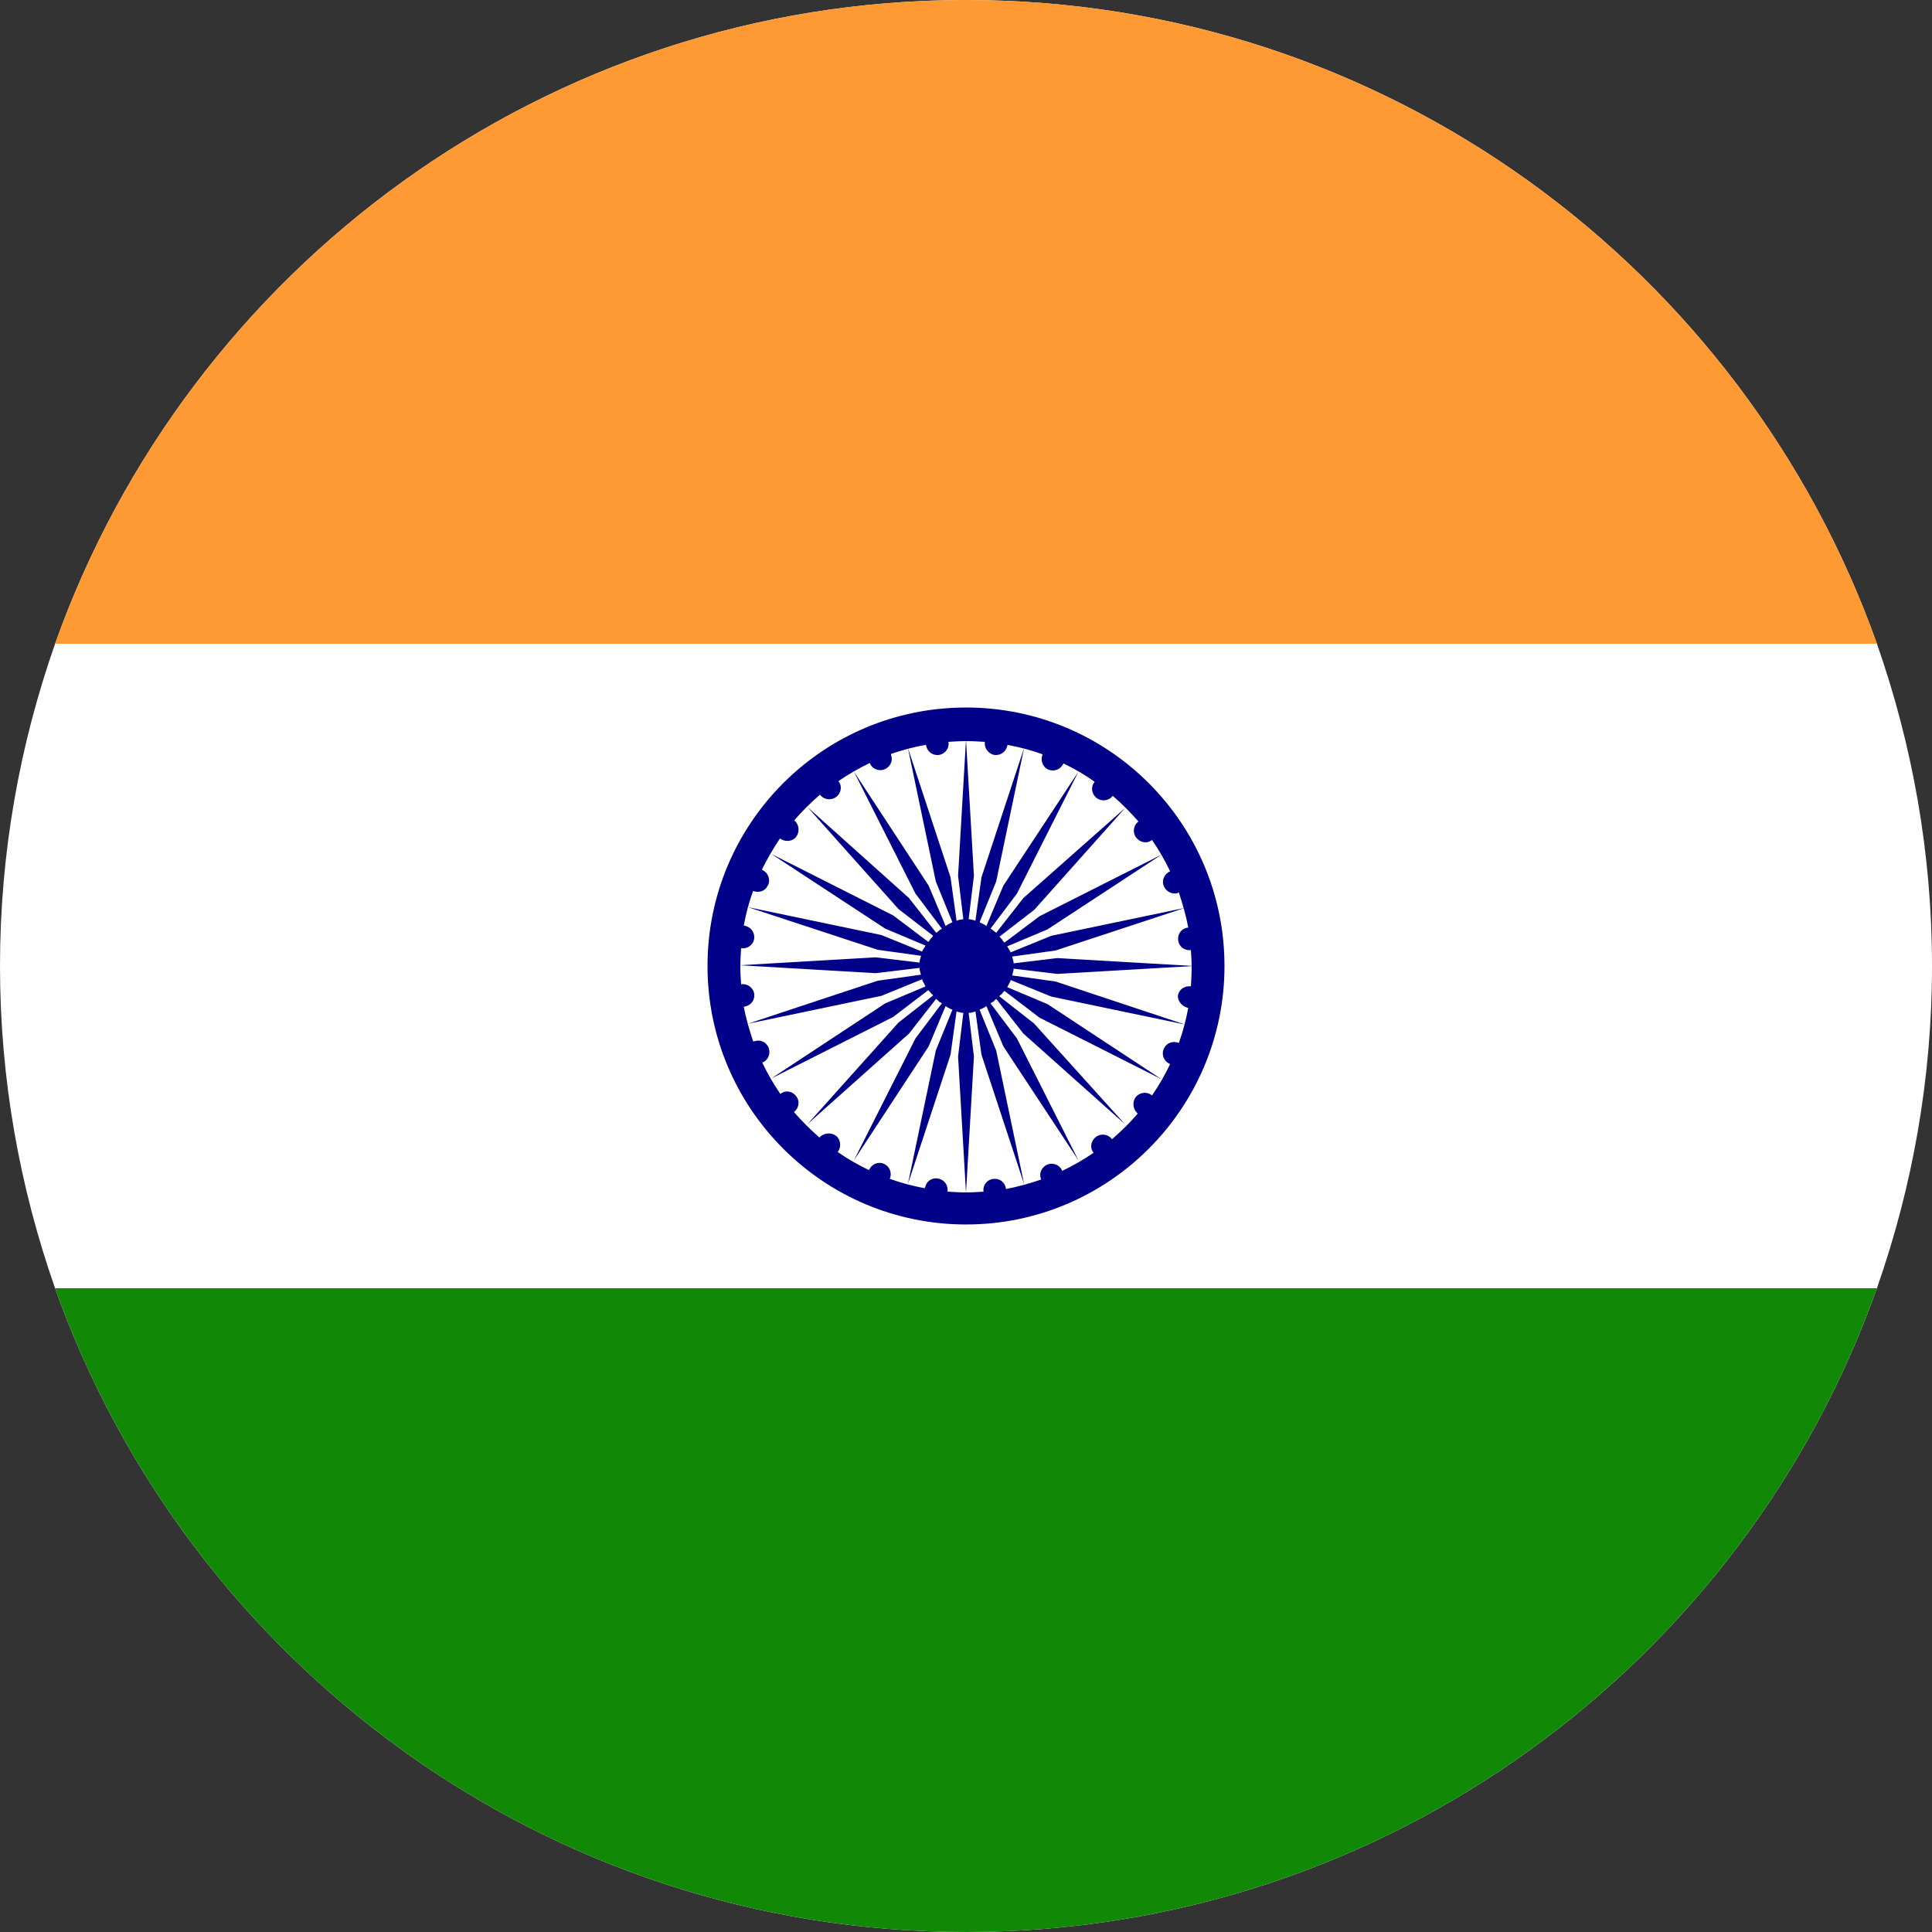 <?xml version="1.0" encoding="utf-8"?>
<!-- Generator: Adobe Illustrator 26.1.0, SVG Export Plug-In . SVG Version: 6.00 Build 0)  -->
<svg version="1.1" id="Layer_1" xmlns="http://www.w3.org/2000/svg" xmlns:xlink="http://www.w3.org/1999/xlink" x="0px" y="0px"
	 viewBox="0 0 512 512" style="enable-background:new 0 0 512 512;" xml:space="preserve">
<rect x="0" y="0" width="512" height="512" fill="#333333" stroke="none"/>
<style type="text/css">
	.st0{fill:#FFFFFF;}
	.st1{fill:#FF9933;}
	.st2{fill:#128807;}
	.st3{fill:#000088;}
</style>
<g id="XMLID_6849_">
	<g id="XMLID_6856_">
		<path id="XMLID_6859_" class="st0" d="M512,256c0,29.9-5.2,58.6-14.6,85.4C462.1,440.7,367.3,512,256,512S49.9,440.7,14.6,341.4
			C5.2,314.6,0,285.9,0,256c0-29.9,5.2-58.6,14.6-85.4C49.9,71.3,144.7,0,256,0s206.1,71.3,241.4,170.6
			C506.8,197.4,512,226.1,512,256z"/>
		<path id="XMLID_6858_" class="st1" d="M497.4,170.6H14.6C49.9,71.3,144.7,0,256,0S462.1,71.3,497.4,170.6z"/>
		<path id="XMLID_6857_" class="st2" d="M497.4,341.4C462.1,440.7,367.3,512,256,512S49.9,440.7,14.6,341.4H497.4z"/>
	</g>
	<g id="XMLID_6850_">
		<path id="XMLID_6855_" class="st3" d="M265.1,263.7c0.1-0.1,0.1-0.1,0.2-0.1c0-0.1,0.1-0.1,0.1-0.1c0.1-0.1,0.1-0.1,0.2-0.2
			c0.1-0.1,0.1-0.2,0.1-0.2c0.1,0,0.1-0.1,0.1-0.1c0-0.1,0.1-0.1,0.1-0.1c0.1-0.1,0.1-0.1,0.2-0.2c0,0,0.1-0.1,0.1-0.1l9.3,7.1
			l32.3,16.3l-30.2-19.9l-10.7-4.5c0,0,0.1-0.1,0.1-0.1c0.1-0.1,0.1-0.1,0.1-0.2c0-0.1,0.1-0.1,0.1-0.2s0.1-0.1,0.1-0.2
			c0.1-0.1,0.1-0.1,0.1-0.2c0-0.1,0.1-0.2,0.1-0.2c0.1-0.1,0.1-0.1,0.1-0.2c0.1-0.1,0.1-0.1,0.1-0.2c0.1-0.1,0.1-0.1,0.1-0.2
			c0-0.1,0-0.1,0-0.2l10.8,4.4l35.4,7.4l-34.3-11.4l-11.5-1.6c0-0.1,0-0.1,0.1-0.1c0-0.1,0-0.2,0-0.2c0-0.1,0.1-0.1,0.1-0.2
			s0-0.1,0-0.2s0.1-0.1,0.1-0.2c0-0.1,0-0.1,0-0.2c0-0.1,0-0.1,0.1-0.1c0-0.1,0-0.1,0-0.2c0-0.1,0-0.2,0-0.2s0-0.1,0-0.2l11.6,1.4
			l36.1-2.1l-36.1-2.1l-11.6,1.4c0-0.1,0-0.1,0-0.1c0-0.1,0-0.2,0-0.2s0-0.1,0-0.2c-0.1-0.1-0.1-0.1-0.1-0.2c0-0.1,0-0.1,0-0.2
			c0-0.1-0.1-0.2-0.1-0.2c0-0.1,0-0.1,0-0.1c0-0.1-0.1-0.2-0.1-0.2s0-0.1,0-0.2c-0.1-0.1-0.1-0.1-0.1-0.2l11.5-1.6l34.3-11.3
			l-35.4,7.4l-10.8,4.4c0-0.1,0-0.1,0-0.1c-0.1-0.1-0.1-0.2-0.1-0.2c0-0.1,0-0.1-0.1-0.2c0-0.1,0-0.1-0.1-0.1c0-0.1-0.1-0.2-0.1-0.2
			c-0.1-0.1-0.1-0.2-0.1-0.2c0-0.1-0.1-0.1-0.1-0.1c0-0.1-0.1-0.1-0.1-0.2c-0.1-0.1-0.1-0.1-0.1-0.2c0,0-0.1-0.1-0.1-0.1l10.7-4.5
			l30.2-19.8l-32.3,16.3l-9.3,7c0-0.1-0.1-0.1-0.1-0.1c-0.1-0.1-0.1-0.1-0.2-0.2c0-0.1-0.1-0.1-0.1-0.2c-0.1,0-0.1-0.1-0.1-0.1
			c-0.1-0.1-0.1-0.1-0.1-0.2c-0.1-0.1-0.1-0.1-0.2-0.2c0-0.1-0.1-0.1-0.1-0.1c-0.1-0.1-0.1-0.1-0.2-0.2c0-0.1-0.1-0.1-0.1-0.2
			c-0.1,0-0.1-0.1-0.1-0.1l9.2-7.1l24.1-27L271.2,238l-7.2,9.2c-0.1-0.1-0.1-0.1-0.1-0.1c-0.1-0.1-0.1-0.1-0.2-0.1s-0.1-0.1-0.1-0.1
			c-0.1-0.1-0.1-0.1-0.1-0.1c-0.1-0.1-0.2-0.1-0.2-0.1c-0.1-0.1-0.1-0.1-0.2-0.2c-0.1,0-0.1-0.1-0.1-0.1c-0.1-0.1-0.1-0.1-0.2-0.1
			c-0.1-0.1-0.1-0.1-0.2-0.1c0-0.1-0.1-0.1-0.1-0.1l7-9.3l16.3-32.3l-19.9,30.2l-4.5,10.7c-0.1,0-0.1-0.1-0.1-0.1s-0.1-0.1-0.2-0.1
			c-0.1,0-0.1,0-0.1-0.1c-0.1,0-0.1-0.1-0.2-0.1s-0.1-0.1-0.2-0.1c-0.1,0-0.1-0.1-0.2-0.1c-0.1,0-0.1-0.1-0.2-0.1s-0.1-0.1-0.2-0.1
			c-0.1,0-0.1-0.1-0.2-0.1c-0.1-0.1-0.1-0.1-0.2-0.1l4.4-10.8l7.4-35.4l-11.3,34.3l-1.6,11.5c-0.1,0-0.1,0-0.1,0
			c-0.1-0.1-0.2-0.1-0.2-0.1c-0.1,0-0.1,0-0.2-0.1c-0.1,0-0.1,0-0.2,0s-0.2,0-0.2-0.1c-0.1,0-0.2,0-0.2,0s-0.1,0-0.1,0
			c-0.1,0-0.2,0-0.2-0.1c-0.1,0-0.1,0-0.2,0s-0.1,0-0.2,0l1.4-11.5l-2.1-36.1l-2.1,36.1l1.4,11.5c-0.1,0-0.1,0-0.1,0
			c-0.1,0-0.2,0-0.2,0c-0.1,0.1-0.1,0.1-0.2,0.1s-0.1,0-0.2,0c-0.1,0-0.2,0-0.2,0c-0.1,0.1-0.2,0.1-0.2,0.1c-0.1,0-0.1,0-0.2,0
			c-0.1,0.1-0.1,0.1-0.2,0.1s-0.1,0-0.2,0.1c0,0-0.1,0-0.1,0l-1.6-11.5l-11.3-34.3l7.4,35.4l4.4,10.8c-0.1,0-0.1,0-0.2,0.1
			c-0.1,0-0.1,0.1-0.2,0.1s-0.1,0.1-0.2,0.1c-0.1,0-0.1,0.1-0.2,0.1s-0.1,0.1-0.2,0.1c-0.1,0.1-0.2,0.1-0.2,0.1
			c-0.1,0-0.1,0.1-0.2,0.1c0,0.1-0.1,0.1-0.1,0.1c-0.1,0.1-0.2,0.1-0.2,0.1s-0.1,0.1-0.1,0.1l-4.5-10.7l-19.8-30.2l16.3,32.3l7,9.3
			c-0.1,0.1-0.1,0.1-0.1,0.1c-0.1,0-0.1,0.1-0.2,0.1c-0.1,0-0.1,0.1-0.2,0.1c-0.1,0-0.1,0.1-0.1,0.1c-0.1,0.1-0.1,0.1-0.2,0.2
			c-0.1,0-0.2,0.1-0.2,0.1c0,0.1-0.1,0.1-0.1,0.1c0,0-0.1,0.1-0.1,0.1c-0.1,0.1-0.1,0.1-0.2,0.1c-0.1,0.1-0.1,0.1-0.1,0.1l-7.2-9.2
			l-26.9-24.1l24.1,27l9.2,7.1c-0.1,0.1-0.1,0.1-0.1,0.1c-0.1,0.1-0.1,0.1-0.1,0.2c-0.1,0.1-0.1,0.1-0.2,0.2c0,0-0.1,0.1-0.1,0.1
			c-0.1,0.1-0.1,0.1-0.2,0.2c-0.1,0.1-0.1,0.1-0.1,0.2c-0.1,0.1-0.1,0.1-0.1,0.1c0,0.1-0.1,0.1-0.1,0.2c-0.1,0.1-0.1,0.1-0.2,0.2
			c0,0.1-0.1,0.1-0.1,0.1l-9.3-7l-32.3-16.3l30.2,19.8l10.7,4.5c0,0.1-0.1,0.1-0.1,0.1c-0.1,0.1-0.1,0.2-0.1,0.2
			c0,0.1-0.1,0.1-0.1,0.2c0,0-0.1,0.1-0.1,0.1c-0.1,0.1-0.1,0.1-0.1,0.2c0,0.1-0.1,0.1-0.1,0.2c-0.1,0-0.1,0.1-0.1,0.1
			c-0.1,0.1-0.1,0.1-0.1,0.2c-0.1,0.1-0.1,0.1-0.1,0.2c0,0,0,0.1,0,0.1l-10.8-4.4l-35.4-7.4l34.4,11.3l11.5,1.6c0,0.1,0,0.1-0.1,0.2
			c0,0.1,0,0.1,0,0.2s-0.1,0.2-0.1,0.2c0,0,0,0.1,0,0.1c0,0.1-0.1,0.2-0.1,0.2c0,0.1,0,0.2,0,0.2c0,0.1,0,0.1-0.1,0.2
			c0,0.1,0,0.1,0,0.2s0,0.1,0,0.2c0,0.1,0,0.1,0,0.1l-11.6-1.4l-36.1,2.1l36.1,2.1l11.6-1.4c0,0.1,0,0.1,0,0.2s0,0.1,0,0.2
			c0,0.1,0,0.1,0,0.2c0.1,0.1,0.1,0.1,0.1,0.1c0,0.1,0,0.2,0,0.2c0,0.1,0.1,0.2,0.1,0.2s0,0.1,0,0.2s0.1,0.1,0.1,0.2
			c0,0.1,0,0.2,0,0.2c0.1,0.1,0.1,0.1,0.1,0.1l-11.5,1.6l-34.4,11.4l35.4-7.4l10.8-4.4c0,0.1,0,0.1,0,0.2c0.1,0.1,0.1,0.1,0.1,0.2
			c0,0.1,0,0.1,0.1,0.2c0,0.1,0,0.1,0.1,0.2c0,0.1,0.1,0.1,0.1,0.2c0.1,0.1,0.1,0.1,0.1,0.2c0,0.1,0.1,0.1,0.1,0.2s0.1,0.1,0.1,0.2
			c0.1,0.1,0.1,0.1,0.1,0.2c0,0.1,0.1,0.1,0.1,0.1l-10.7,4.5l-30.2,19.9l32.3-16.3l9.3-7.1c0,0.1,0.1,0.1,0.1,0.1
			c0.1,0.1,0.1,0.2,0.2,0.2c0,0,0.1,0.1,0.1,0.1c0.1,0.1,0.1,0.1,0.1,0.1c0.1,0.1,0.1,0.1,0.1,0.2c0.1,0.1,0.1,0.1,0.2,0.2
			c0,0,0.1,0.1,0.1,0.1c0.1,0.1,0.1,0.1,0.2,0.1c0,0.1,0.1,0.1,0.1,0.2c0.1,0.1,0.1,0.1,0.1,0.1l-9.2,7.2l-24.1,26.9l26.9-24
			l7.2-9.2c0.1,0,0.1,0.1,0.1,0.1c0.1,0.1,0.1,0.1,0.2,0.2c0.1,0,0.1,0.1,0.1,0.1c0.1,0,0.1,0.1,0.1,0.1c0.1,0.1,0.2,0.1,0.2,0.2
			s0.1,0.1,0.2,0.1c0.1,0.1,0.1,0.1,0.1,0.1c0.1,0,0.1,0.1,0.2,0.1c0.1,0,0.1,0.1,0.2,0.1c0,0,0.1,0.1,0.1,0.1l-7,9.3l-16.3,32.3
			l19.8-30.2l4.5-10.7c0.1,0.1,0.1,0.1,0.1,0.1c0.1,0.1,0.2,0.1,0.2,0.1c0.1,0,0.1,0.1,0.1,0.1c0.1,0.1,0.1,0.1,0.2,0.1
			c0.1,0.1,0.1,0.1,0.2,0.1c0.1,0.1,0.1,0.1,0.2,0.1c0.1,0.1,0.1,0.1,0.2,0.1c0.1,0.1,0.1,0.1,0.2,0.1c0.1,0.1,0.1,0.1,0.2,0.1
			c0.1,0,0.1,0,0.2,0.1l-4.4,10.8l-7.4,35.4l11.3-34.3l1.6-11.5c0.1,0,0.1,0.1,0.1,0.1c0.1,0,0.2,0,0.2,0c0.1,0.1,0.1,0.1,0.2,0.1
			c0.1,0,0.1,0,0.2,0c0.1,0.1,0.2,0.1,0.2,0.1c0.1,0,0.2,0,0.2,0c0.1,0.1,0.1,0.1,0.2,0.1s0.1,0,0.2,0s0.1,0,0.2,0c0,0,0.1,0,0.1,0
			l-1.4,11.6l2.1,36.1l2.1-36.1l-1.4-11.6c0.1,0,0.1,0,0.2,0s0.1,0,0.2,0c0.1,0,0.1,0,0.2,0c0,0,0.1,0,0.1-0.1c0.1,0,0.2,0,0.2,0
			c0.1,0,0.2,0,0.2-0.1c0.1,0,0.1,0,0.2,0s0.1,0,0.2-0.1c0.1,0,0.1,0,0.2,0c0,0,0.1-0.1,0.1-0.1l1.6,11.5l11.3,34.3l-7.4-35.4
			l-4.4-10.8c0.1-0.1,0.1-0.1,0.2-0.1c0.1-0.1,0.1-0.1,0.2-0.1c0.1,0,0.1,0,0.2-0.1c0.1,0,0.1,0,0.2-0.1c0.1,0,0.1,0,0.2-0.1
			c0.1-0.1,0.2-0.1,0.2-0.1c0.1,0,0.1,0,0.2-0.1c0.1,0,0.1-0.1,0.1-0.1c0.1-0.1,0.2-0.1,0.2-0.1c0.1,0,0.1,0,0.1-0.1l4.5,10.7
			l19.9,30.2l-16.3-32.3l-7-9.3c0.1,0,0.1-0.1,0.1-0.1c0.1-0.1,0.1-0.1,0.2-0.1c0.1-0.1,0.1-0.1,0.2-0.1c0.1-0.1,0.1-0.1,0.1-0.1
			c0.1,0,0.1-0.1,0.2-0.1c0.1-0.1,0.2-0.1,0.2-0.2c0,0,0.1-0.1,0.1-0.1c0-0.1,0.1-0.1,0.1-0.1c0.1-0.1,0.1-0.1,0.2-0.2
			c0.1,0,0.1-0.1,0.1-0.1l7.2,9.2l26.9,24L274,271.2l-9.2-7.2c0.1-0.1,0.1-0.1,0.1-0.1C265,263.8,265.1,263.8,265.1,263.7z"/>
		<path id="XMLID_6851_" class="st3" d="M256,187.5c-37.9,0-68.5,30.7-68.5,68.5s30.7,68.5,68.5,68.5s68.5-30.7,68.5-68.5
			S293.9,187.5,256,187.5z M314.5,267c0.1,0,0.3,0.1,0.4,0.1c-0.6,3.2-1.4,6.3-2.5,9.3c-1.4-0.6-3.1-0.1-3.8,1.2
			c-0.9,1.5-0.4,3.3,1.1,4.2c0.1,0.1,0.3,0.1,0.4,0.2c-1.4,2.9-3,5.7-4.8,8.3c-1.2-1-3-0.9-4.1,0.2c-1.1,1.1-1.1,3.1,0,4.3
			c0.1,0.1,0.2,0.2,0.3,0.3c-2.1,2.5-4.4,4.7-6.8,6.8c-0.9-1.2-2.6-1.6-4-0.8c-1.4,0.9-2,2.7-1.1,4.1c0.1,0.2,0.2,0.2,0.2,0.3
			c-2.6,1.8-5.4,3.4-8.3,4.8c-0.5-1.4-2.1-2.2-3.6-1.8c-1.6,0.5-2.6,2.1-2.1,3.7c0,0.1,0.1,0.3,0.1,0.4c-3,1-6.1,1.9-9.3,2.5
			c-0.2-1.6-1.4-2.7-3-2.7c-1.7,0-3,1.3-3,3c0,0.1,0,0.3,0.1,0.4c-1.6,0.1-3.1,0.2-4.7,0.2c-1.7,0-3.3-0.1-4.9-0.2
			c0.2-1.6-0.7-3-2.2-3.4c-1.7-0.5-3.3,0.5-3.7,2.1c-0.1,0.2-0.1,0.3-0.1,0.4c-3.2-0.6-6.3-1.4-9.3-2.5c0.6-1.4,0.1-3-1.2-3.8
			c-1.5-0.9-3.3-0.3-4.1,1.1c-0.1,0.1-0.2,0.3-0.2,0.4c-2.9-1.4-5.7-3-8.3-4.8c0.9-1.2,0.9-2.9-0.2-4.1c-1.2-1.1-3.1-1.1-4.4,0
			c-0.1,0.1-0.2,0.2-0.2,0.3c-2.4-2.1-4.7-4.4-6.8-6.8c1.2-0.9,1.6-2.6,0.8-3.9c-0.9-1.5-2.7-2-4.1-1.1c-0.2,0.1-0.2,0.2-0.3,0.2
			c-1.8-2.6-3.4-5.4-4.8-8.3c1.4-0.5,2.2-2.1,1.8-3.6c-0.4-1.6-2.1-2.6-3.7-2.1c-0.2,0-0.3,0.1-0.5,0.1c-1-3-1.9-6.1-2.5-9.2
			c1.6-0.2,2.8-1.4,2.8-3c0-1.7-1.4-3-3.1-3c-0.1,0-0.2,0-0.4,0.1c-0.1-1.6-0.2-3.1-0.2-4.7c0-1.7,0.1-3.3,0.2-4.9
			c1.5,0.2,3-0.7,3.4-2.2c0.4-1.7-0.6-3.3-2.2-3.7c-0.1-0.1-0.3-0.1-0.5-0.1c0.6-3.2,1.4-6.3,2.5-9.2c1.4,0.6,3.1,0.1,3.8-1.3
			c0.9-1.4,0.3-3.3-1.1-4.1c-0.1-0.1-0.3-0.2-0.4-0.2c1.4-2.9,3-5.6,4.8-8.3c1.2,0.9,3,0.9,4.1-0.2c1.1-1.2,1.1-3.1,0-4.3
			c-0.1-0.1-0.2-0.2-0.3-0.3c2.1-2.5,4.4-4.7,6.8-6.8c0.9,1.2,2.6,1.6,4,0.8c1.4-0.8,2-2.7,1.1-4.1c-0.1-0.1-0.2-0.2-0.2-0.3
			c2.6-1.8,5.4-3.4,8.3-4.8c0.5,1.4,2.1,2.2,3.6,1.8c1.6-0.5,2.6-2.1,2.1-3.7c0-0.2-0.1-0.3-0.1-0.5c3-1,6.1-1.9,9.3-2.4
			c0.2,1.5,1.4,2.7,3,2.7c1.7,0,3-1.4,3-3c0-0.2,0-0.3-0.1-0.5c1.6-0.1,3.1-0.2,4.7-0.2c1.7,0,3.3,0.1,5,0.2
			c-0.2,1.5,0.7,2.9,2.2,3.4c1.7,0.4,3.3-0.6,3.7-2.2c0.1-0.2,0.1-0.3,0.1-0.4c3.2,0.6,6.3,1.4,9.3,2.5c-0.6,1.4-0.1,3.1,1.2,3.9
			c1.5,0.8,3.3,0.3,4.1-1.1c0.1-0.1,0.2-0.2,0.2-0.4c2.9,1.4,5.7,3,8.3,4.9c-1,1.1-0.9,2.9,0.2,4c1.2,1.2,3.2,1.2,4.3,0
			c0.1-0.1,0.2-0.2,0.3-0.3c2.4,2.1,4.7,4.4,6.8,6.8c-1.2,0.9-1.6,2.6-0.8,4c0.9,1.4,2.7,2,4.1,1.1c0.2-0.1,0.3-0.2,0.3-0.2
			c1.8,2.6,3.4,5.4,4.8,8.3c-1.4,0.6-2.2,2.1-1.8,3.6c0.5,1.6,2.1,2.6,3.7,2.2c0.1-0.1,0.2-0.1,0.4-0.2c1,3,1.9,6.1,2.5,9.3
			c-1.6,0.2-2.7,1.4-2.7,3c0,1.7,1.3,3,3,3c0.1,0,0.3,0,0.4,0c0.1,1.5,0.2,3,0.2,4.6c0,1.7-0.1,3.3-0.2,5c-1.6-0.2-3,0.7-3.4,2.2
			C311.9,264.8,312.9,266.5,314.5,267z"/>
	</g>
</g>
</svg>
